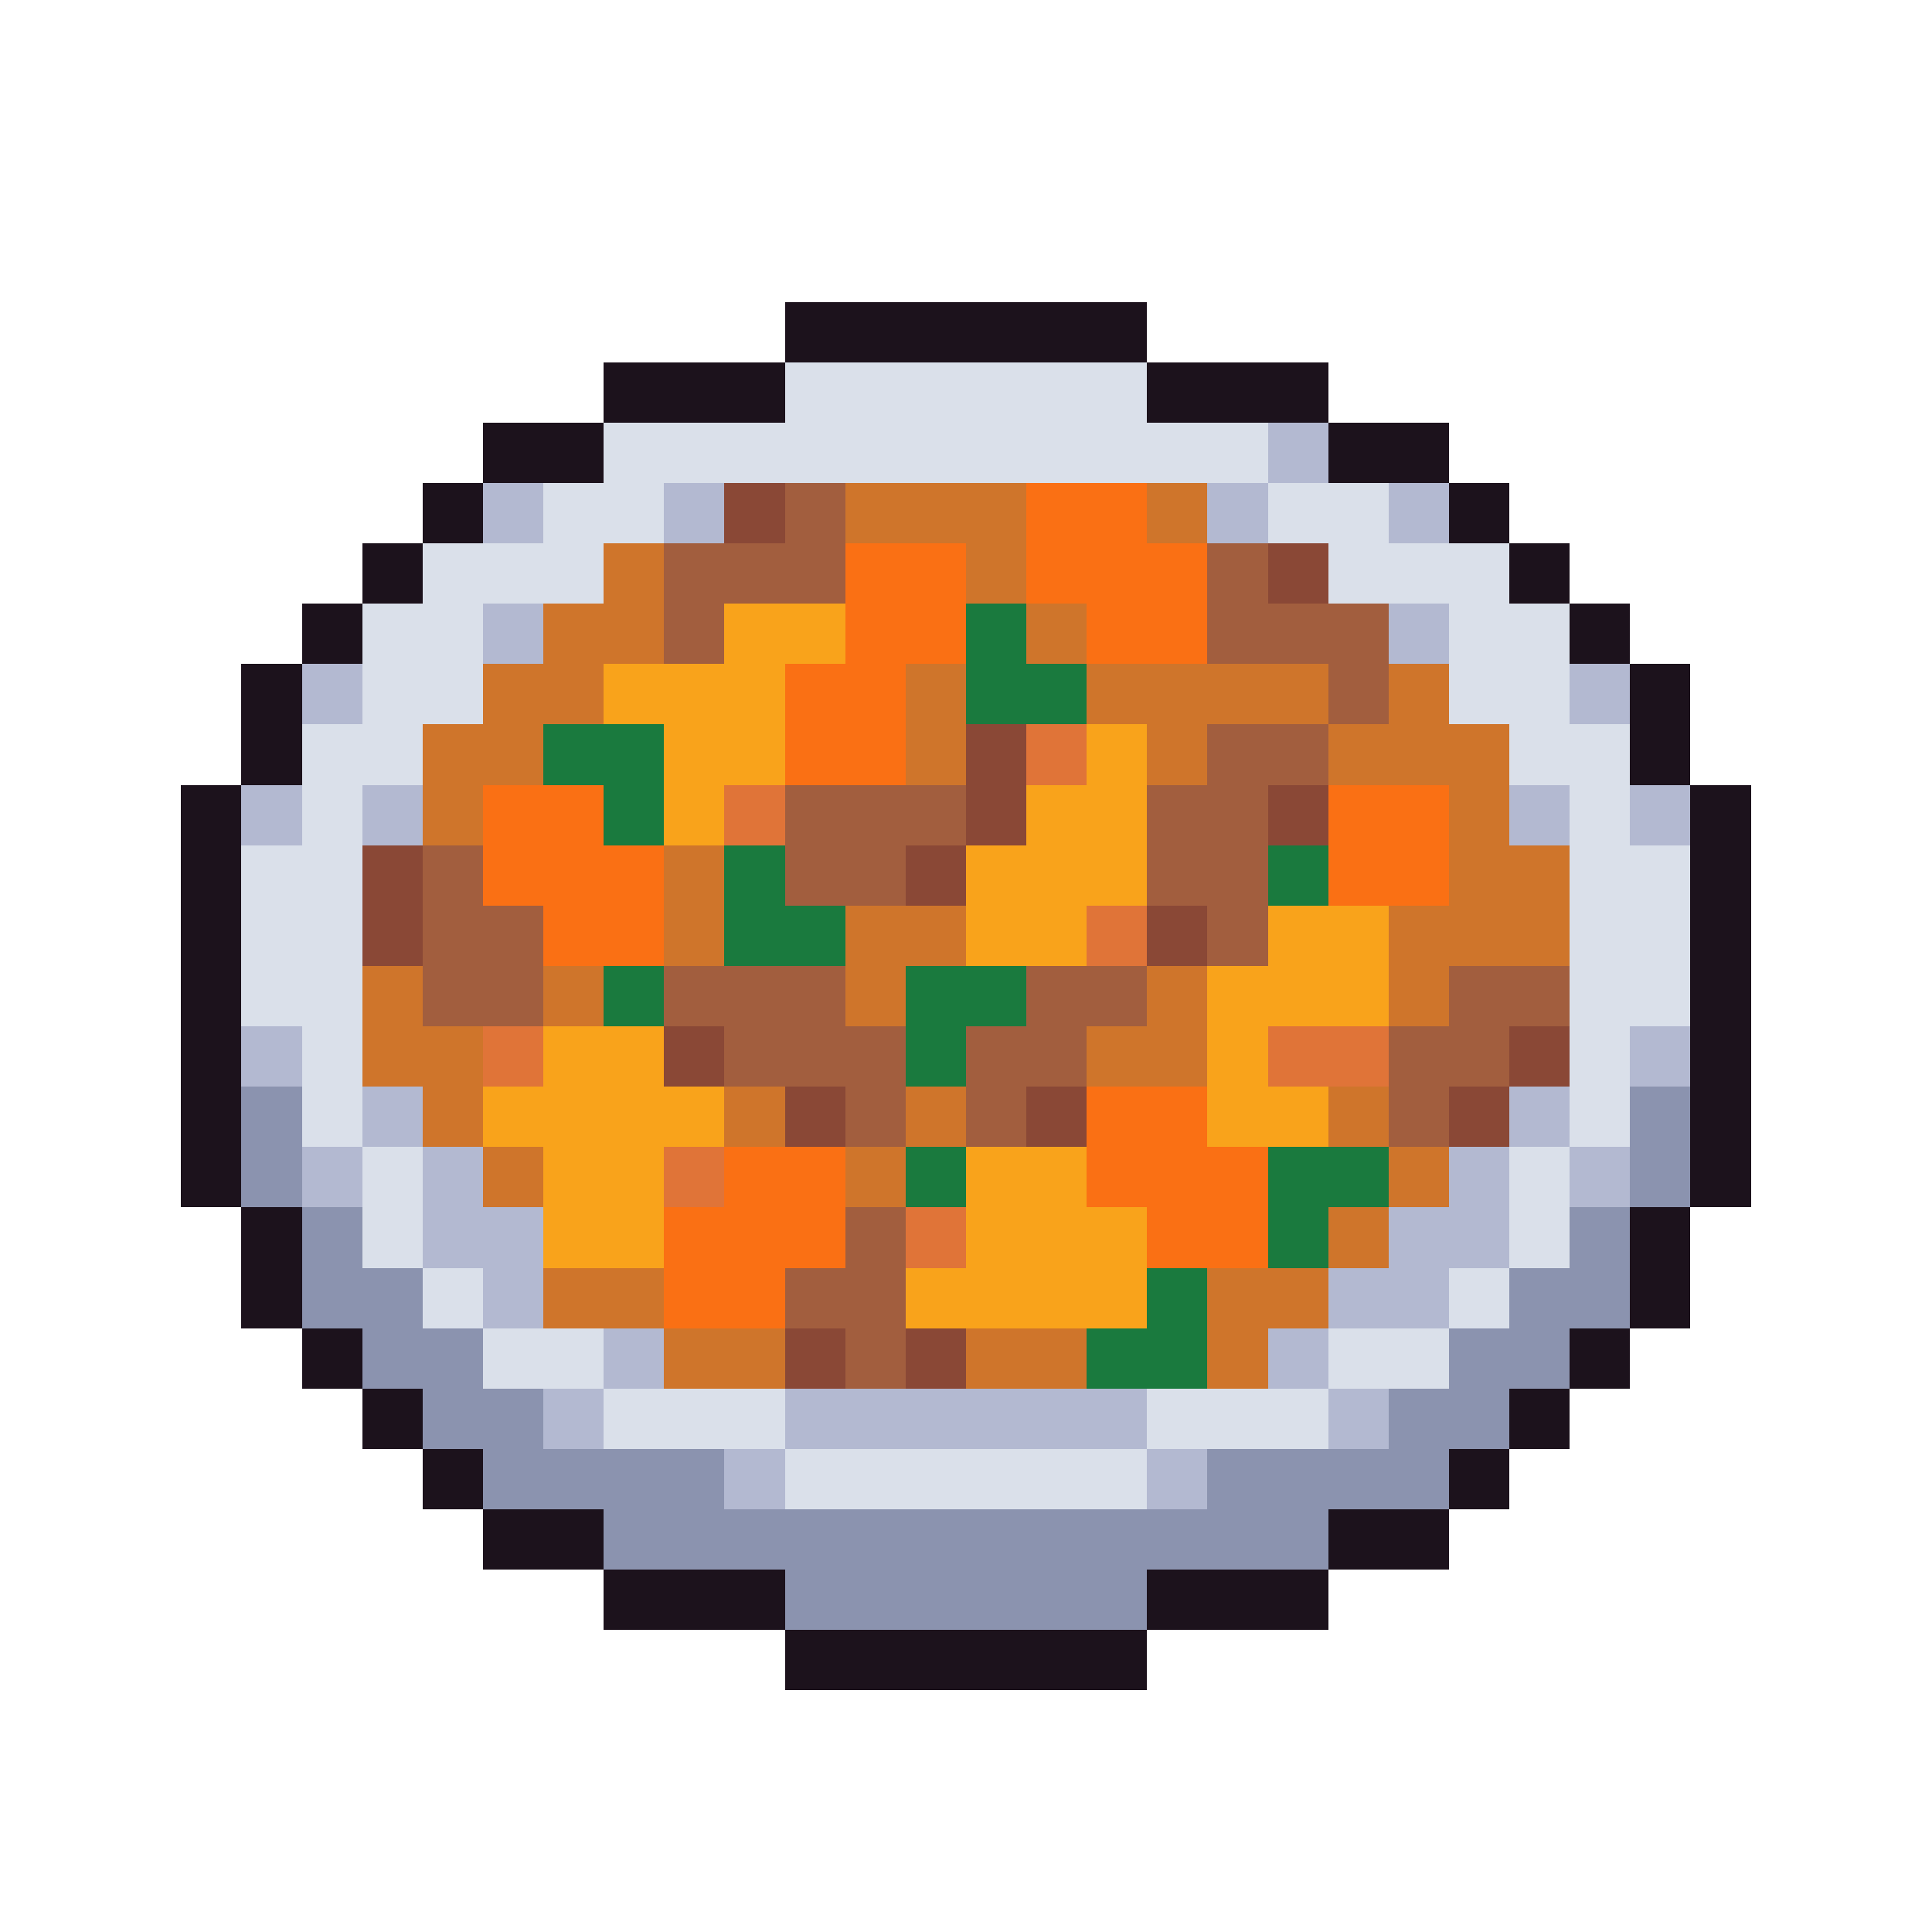 <svg xmlns="http://www.w3.org/2000/svg" viewBox="0 -0.5 32 32" shape-rendering="crispEdges">
<path stroke="#1c121c" d="M13 5h6M10 6h3M19 6h3M8 7h2M22 7h2M7 8h1M24 8h1M6 9h1M25 9h1M5 10h1M26 10h1M4 11h1M27 11h1M4 12h1M27 12h1M3 13h1M28 13h1M3 14h1M28 14h1M3 15h1M28 15h1M3 16h1M28 16h1M3 17h1M28 17h1M3 18h1M28 18h1M3 19h1M28 19h1M4 20h1M27 20h1M4 21h1M27 21h1M5 22h1M26 22h1M6 23h1M25 23h1M7 24h1M24 24h1M8 25h2M22 25h2M10 26h3M19 26h3M13 27h6" />
<path stroke="#dae0ea" d="M13 6h6M10 7h11M9 8h2M21 8h2M7 9h3M22 9h3M6 10h2M24 10h2M6 11h2M24 11h2M5 12h2M25 12h2M5 13h1M26 13h1M4 14h2M26 14h2M4 15h2M26 15h2M4 16h2M26 16h2M5 17h1M26 17h1M5 18h1M26 18h1M6 19h1M25 19h1M6 20h1M25 20h1M7 21h1M24 21h1M8 22h2M22 22h2M10 23h3M19 23h3M13 24h6" />
<path stroke="#b3b9d1" d="M21 7h1M8 8h1M11 8h1M20 8h1M23 8h1M8 10h1M23 10h1M5 11h1M26 11h1M4 13h1M6 13h1M25 13h1M27 13h1M4 17h1M27 17h1M6 18h1M25 18h1M5 19h1M7 19h1M24 19h1M26 19h1M7 20h2M23 20h2M8 21h1M22 21h2M10 22h1M21 22h1M9 23h1M13 23h6M22 23h1M12 24h1M19 24h1" />
<path stroke="#8a4836" d="M12 8h1M21 9h1M16 12h1M16 13h1M21 13h1M6 14h1M15 14h1M6 15h1M19 15h1M11 17h1M25 17h1M13 18h1M17 18h1M24 18h1M13 22h1M15 22h1" />
<path stroke="#a25e3e" d="M13 8h1M11 9h3M20 9h1M11 10h1M20 10h3M22 11h1M20 12h2M13 13h3M19 13h2M7 14h1M13 14h2M19 14h2M7 15h2M20 15h1M7 16h2M11 16h3M17 16h2M24 16h2M12 17h3M16 17h2M23 17h2M14 18h1M16 18h1M23 18h1M14 20h1M13 21h2M14 22h1" />
<path stroke="#cf752b" d="M14 8h3M19 8h1M10 9h1M16 9h1M9 10h2M17 10h1M8 11h2M15 11h1M18 11h4M23 11h1M7 12h2M15 12h1M19 12h1M22 12h3M7 13h1M24 13h1M11 14h1M24 14h2M11 15h1M14 15h2M23 15h3M6 16h1M9 16h1M14 16h1M19 16h1M23 16h1M6 17h2M18 17h2M7 18h1M12 18h1M15 18h1M22 18h1M8 19h1M14 19h1M23 19h1M22 20h1M9 21h2M20 21h2M11 22h2M16 22h2M20 22h1" />
<path stroke="#fa7014" d="M17 8h2M14 9h2M17 9h3M14 10h2M18 10h2M13 11h2M13 12h2M8 13h2M22 13h2M8 14h3M22 14h2M9 15h2M18 18h2M12 19h2M18 19h3M11 20h3M19 20h2M11 21h2" />
<path stroke="#f9a31b" d="M12 10h2M10 11h3M11 12h2M18 12h1M11 13h1M17 13h2M16 14h3M16 15h2M21 15h2M20 16h3M9 17h2M20 17h1M8 18h4M20 18h2M9 19h2M16 19h2M9 20h2M16 20h3M15 21h4" />
<path stroke="#1a7a3e" d="M16 10h1M16 11h2M9 12h2M10 13h1M12 14h1M21 14h1M12 15h2M10 16h1M15 16h2M15 17h1M15 19h1M21 19h2M21 20h1M19 21h1M18 22h2" />
<path stroke="#e07438" d="M17 12h1M12 13h1M18 15h1M8 17h1M21 17h2M11 19h1M15 20h1" />
<path stroke="#8b93af" d="M4 18h1M27 18h1M4 19h1M27 19h1M5 20h1M26 20h1M5 21h2M25 21h2M6 22h2M24 22h2M7 23h2M23 23h2M8 24h4M20 24h4M10 25h12M13 26h6" />
</svg>